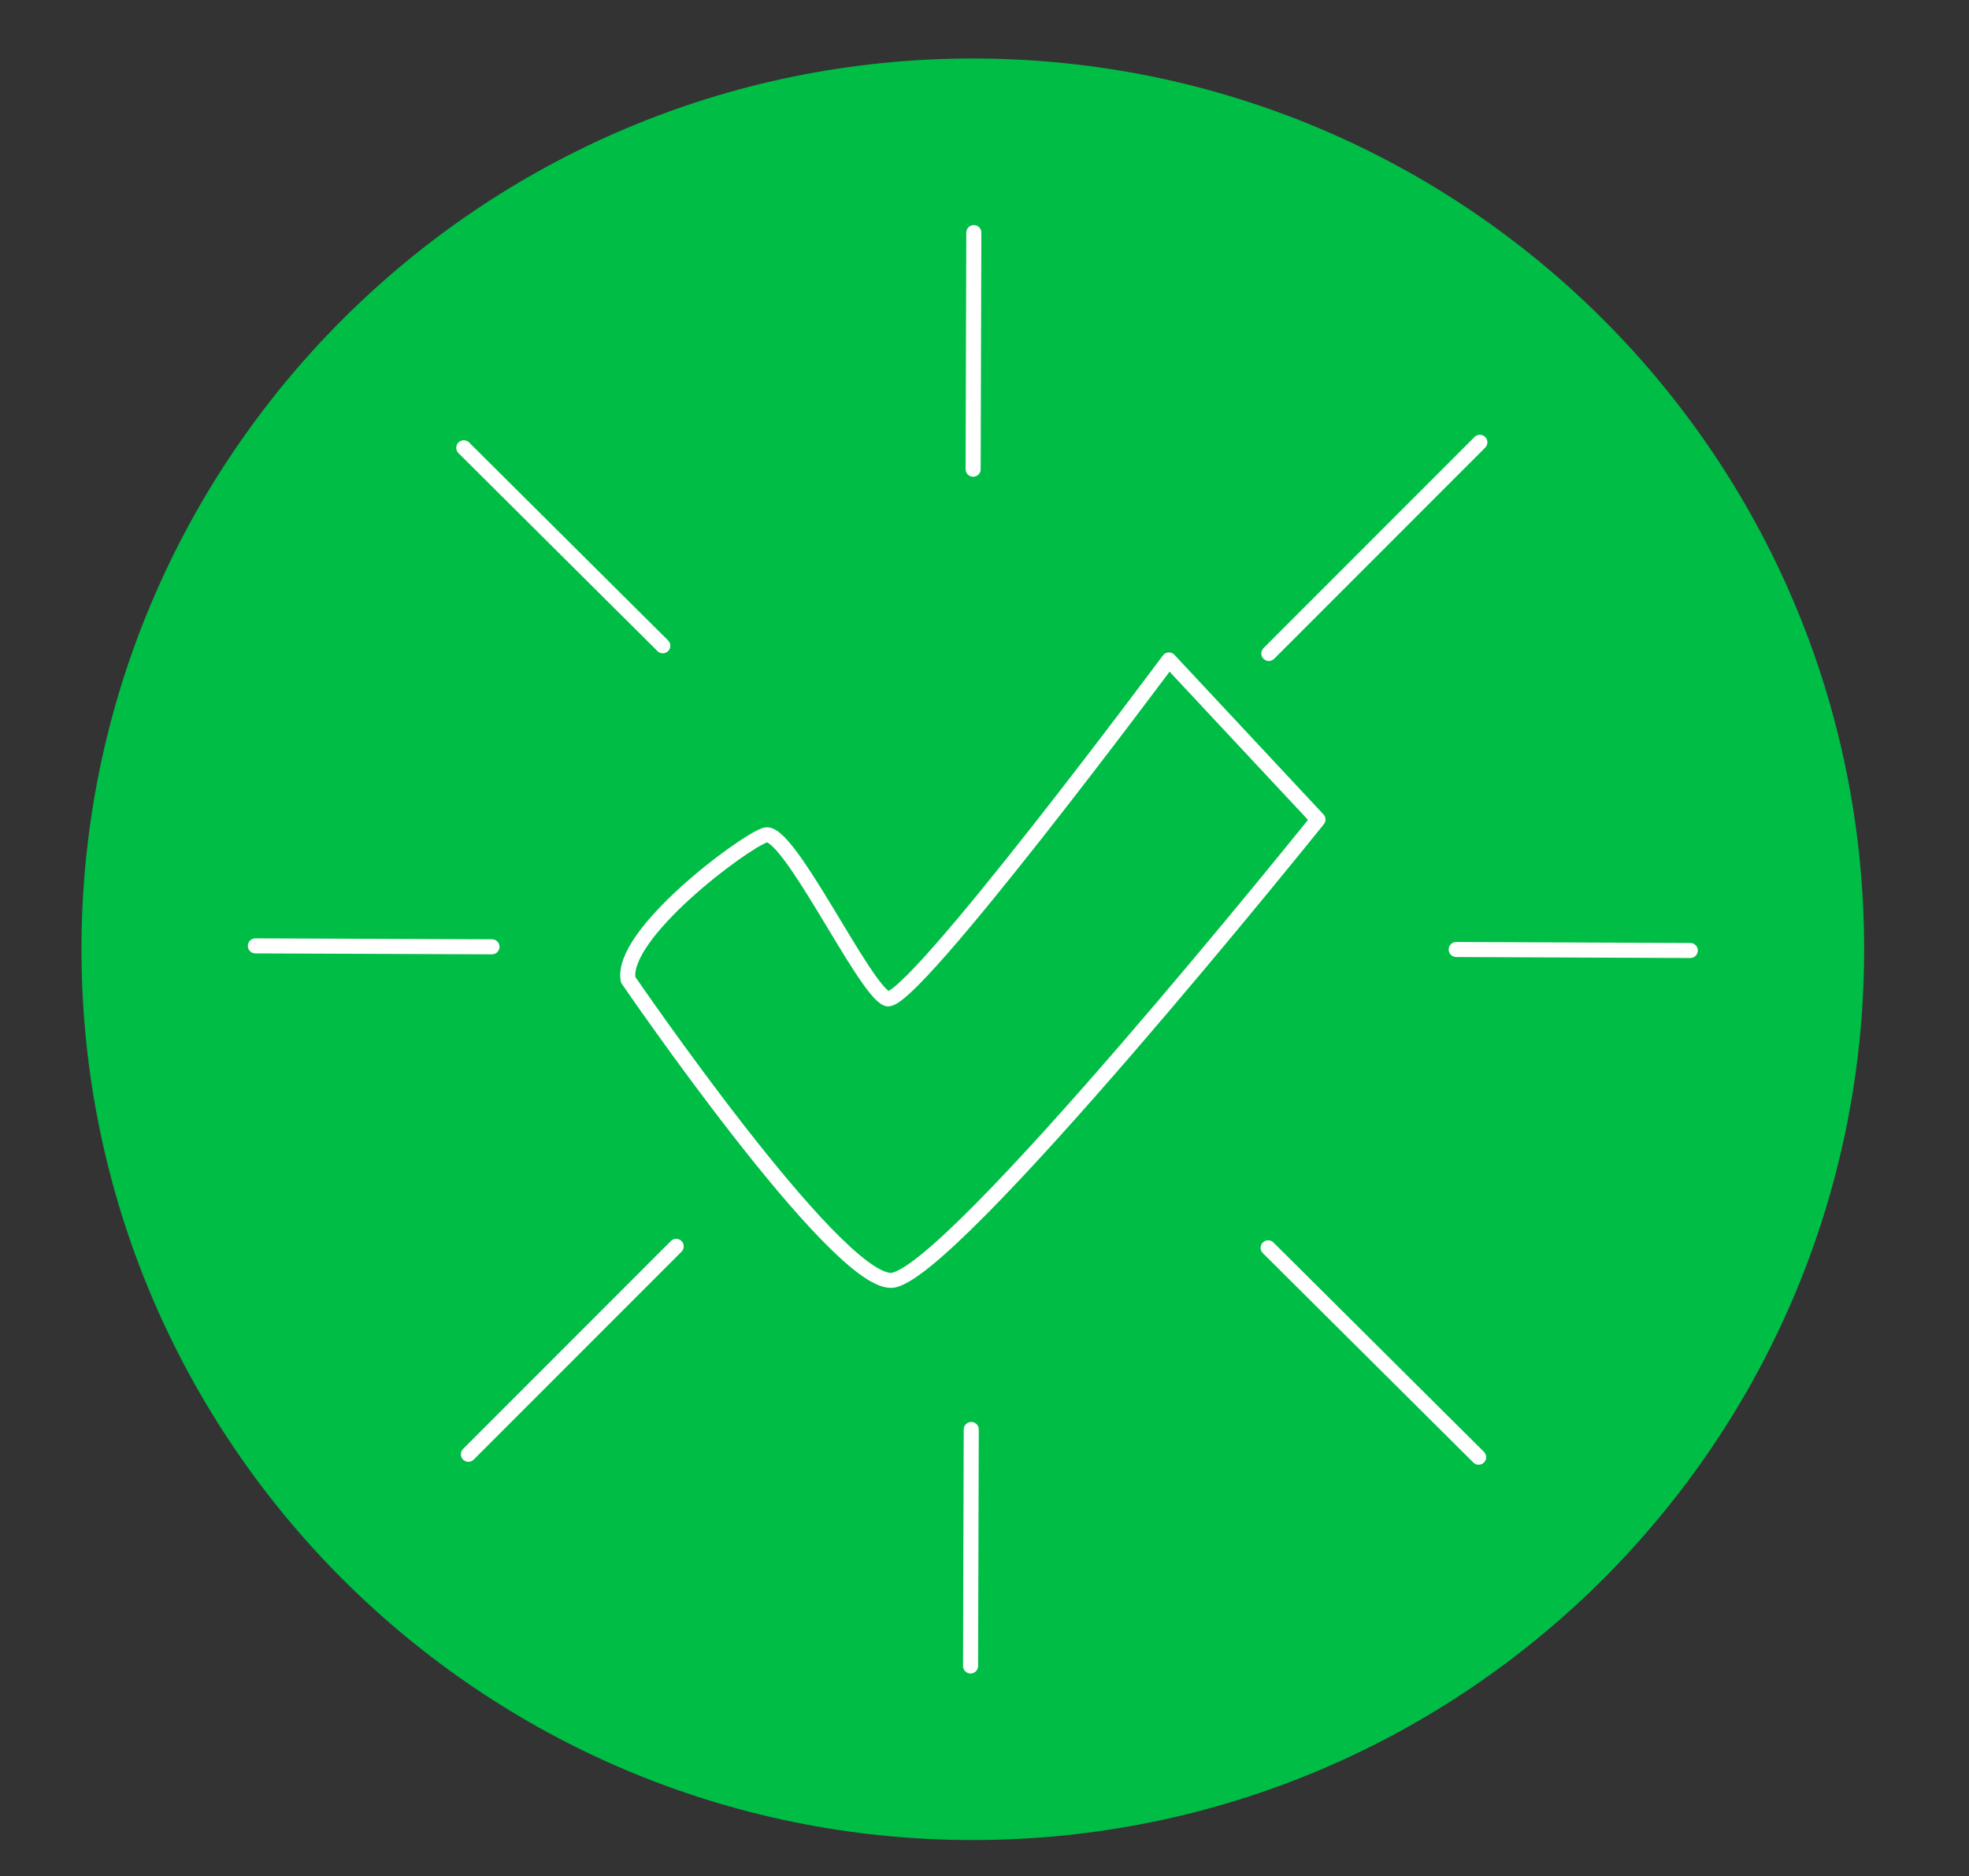 <svg xmlns="http://www.w3.org/2000/svg" xmlns:xlink="http://www.w3.org/1999/xlink" xmlns:serif="http://www.serif.com/" width="100%" height="100%" viewBox="0 0 85 81" xml:space="preserve" style="fill-rule:evenodd;clip-rule:evenodd;stroke-linecap:round;stroke-linejoin:round;stroke-miterlimit:10;"><rect x="0" y="0" width="85" height="81" fill="#333333" stroke="none"/>    <g transform="matrix(0.24,0,0,0.24,0,-0.002)">        <g id="Artboard1" transform="matrix(1,0,0,0.962,-1.39,-0.962)">            <rect x="1.39" y="1.008" width="351.277" height="347.527" style="fill:none;"></rect>            <g transform="matrix(0,-4.329,-4.167,0,176.372,11.948)">                <path d="M-38.475,-38.475C-59.724,-38.475 -76.95,-21.249 -76.95,0C-76.95,21.249 -59.724,38.475 -38.475,38.475C-17.226,38.475 0,21.249 0,0C0,-21.249 -17.226,-38.475 -38.475,-38.475" style="fill:rgb(0,189,70);fill-rule:nonzero;"></path>            </g>            <g transform="matrix(4.167,0,0,4.329,114.368,180.633)">                <path d="M0,0.822C0,0.822 8.878,13.81 11.344,13.81C13.81,13.81 29.778,-6.096 29.778,-6.096L23.345,-12.988C23.345,-12.988 12.187,2.025 11.179,1.645C10.173,1.262 6.905,-5.754 5.918,-5.425C4.932,-5.096 -0.344,-1.135 0,0.822Z" style="fill:none;fill-rule:nonzero;stroke:white;stroke-width:0.65px;"></path>            </g>            <g transform="matrix(2.954,3.054,2.939,-3.069,248.29,226.159)">                <path d="M-1.866,-4.52L10.952,-4.52" style="fill:none;fill-rule:nonzero;stroke:white;stroke-width:0.65px;"></path>            </g>            <g transform="matrix(2.953,3.054,2.939,-3.068,102.589,77.008)">                <path d="M-1.765,-4.276L10.357,-4.276" style="fill:none;fill-rule:nonzero;stroke:white;stroke-width:0.65px;"></path>            </g>            <g transform="matrix(4.167,0.018,0.017,-4.329,263.317,178.463)">                <path d="M-0,-0.02L10.105,-0.021" style="fill:none;fill-rule:nonzero;stroke:white;stroke-width:0.65px;"></path>            </g>            <g transform="matrix(4.167,0.017,0.017,-4.329,47.325,177.78)">                <path d="M-0,-0.021L10.213,-0.021" style="fill:none;fill-rule:nonzero;stroke:white;stroke-width:0.65px;"></path>            </g>            <g transform="matrix(-0.012,4.329,4.167,0.012,197.313,290.53)">                <path d="M-5.122,-5.108L5.093,-5.108" style="fill:none;fill-rule:nonzero;stroke:white;stroke-width:0.65px;"></path>            </g>            <g transform="matrix(-0.012,4.329,4.167,0.012,197.785,66.749)">                <path d="M-5.125,-5.11L5.096,-5.11" style="fill:none;fill-rule:nonzero;stroke:white;stroke-width:0.65px;"></path>            </g>            <g transform="matrix(-2.945,3.063,2.948,3.06,104.353,280.969)">                <path d="M-10.831,-4.489L1.861,-4.489" style="fill:none;fill-rule:nonzero;stroke:white;stroke-width:0.65px;"></path>            </g>            <g transform="matrix(-2.945,3.063,2.948,3.06,248.623,131.355)">                <path d="M-10.999,-4.559L1.89,-4.559" style="fill:none;fill-rule:nonzero;stroke:white;stroke-width:0.65px;"></path>            </g>        </g>    </g></svg>